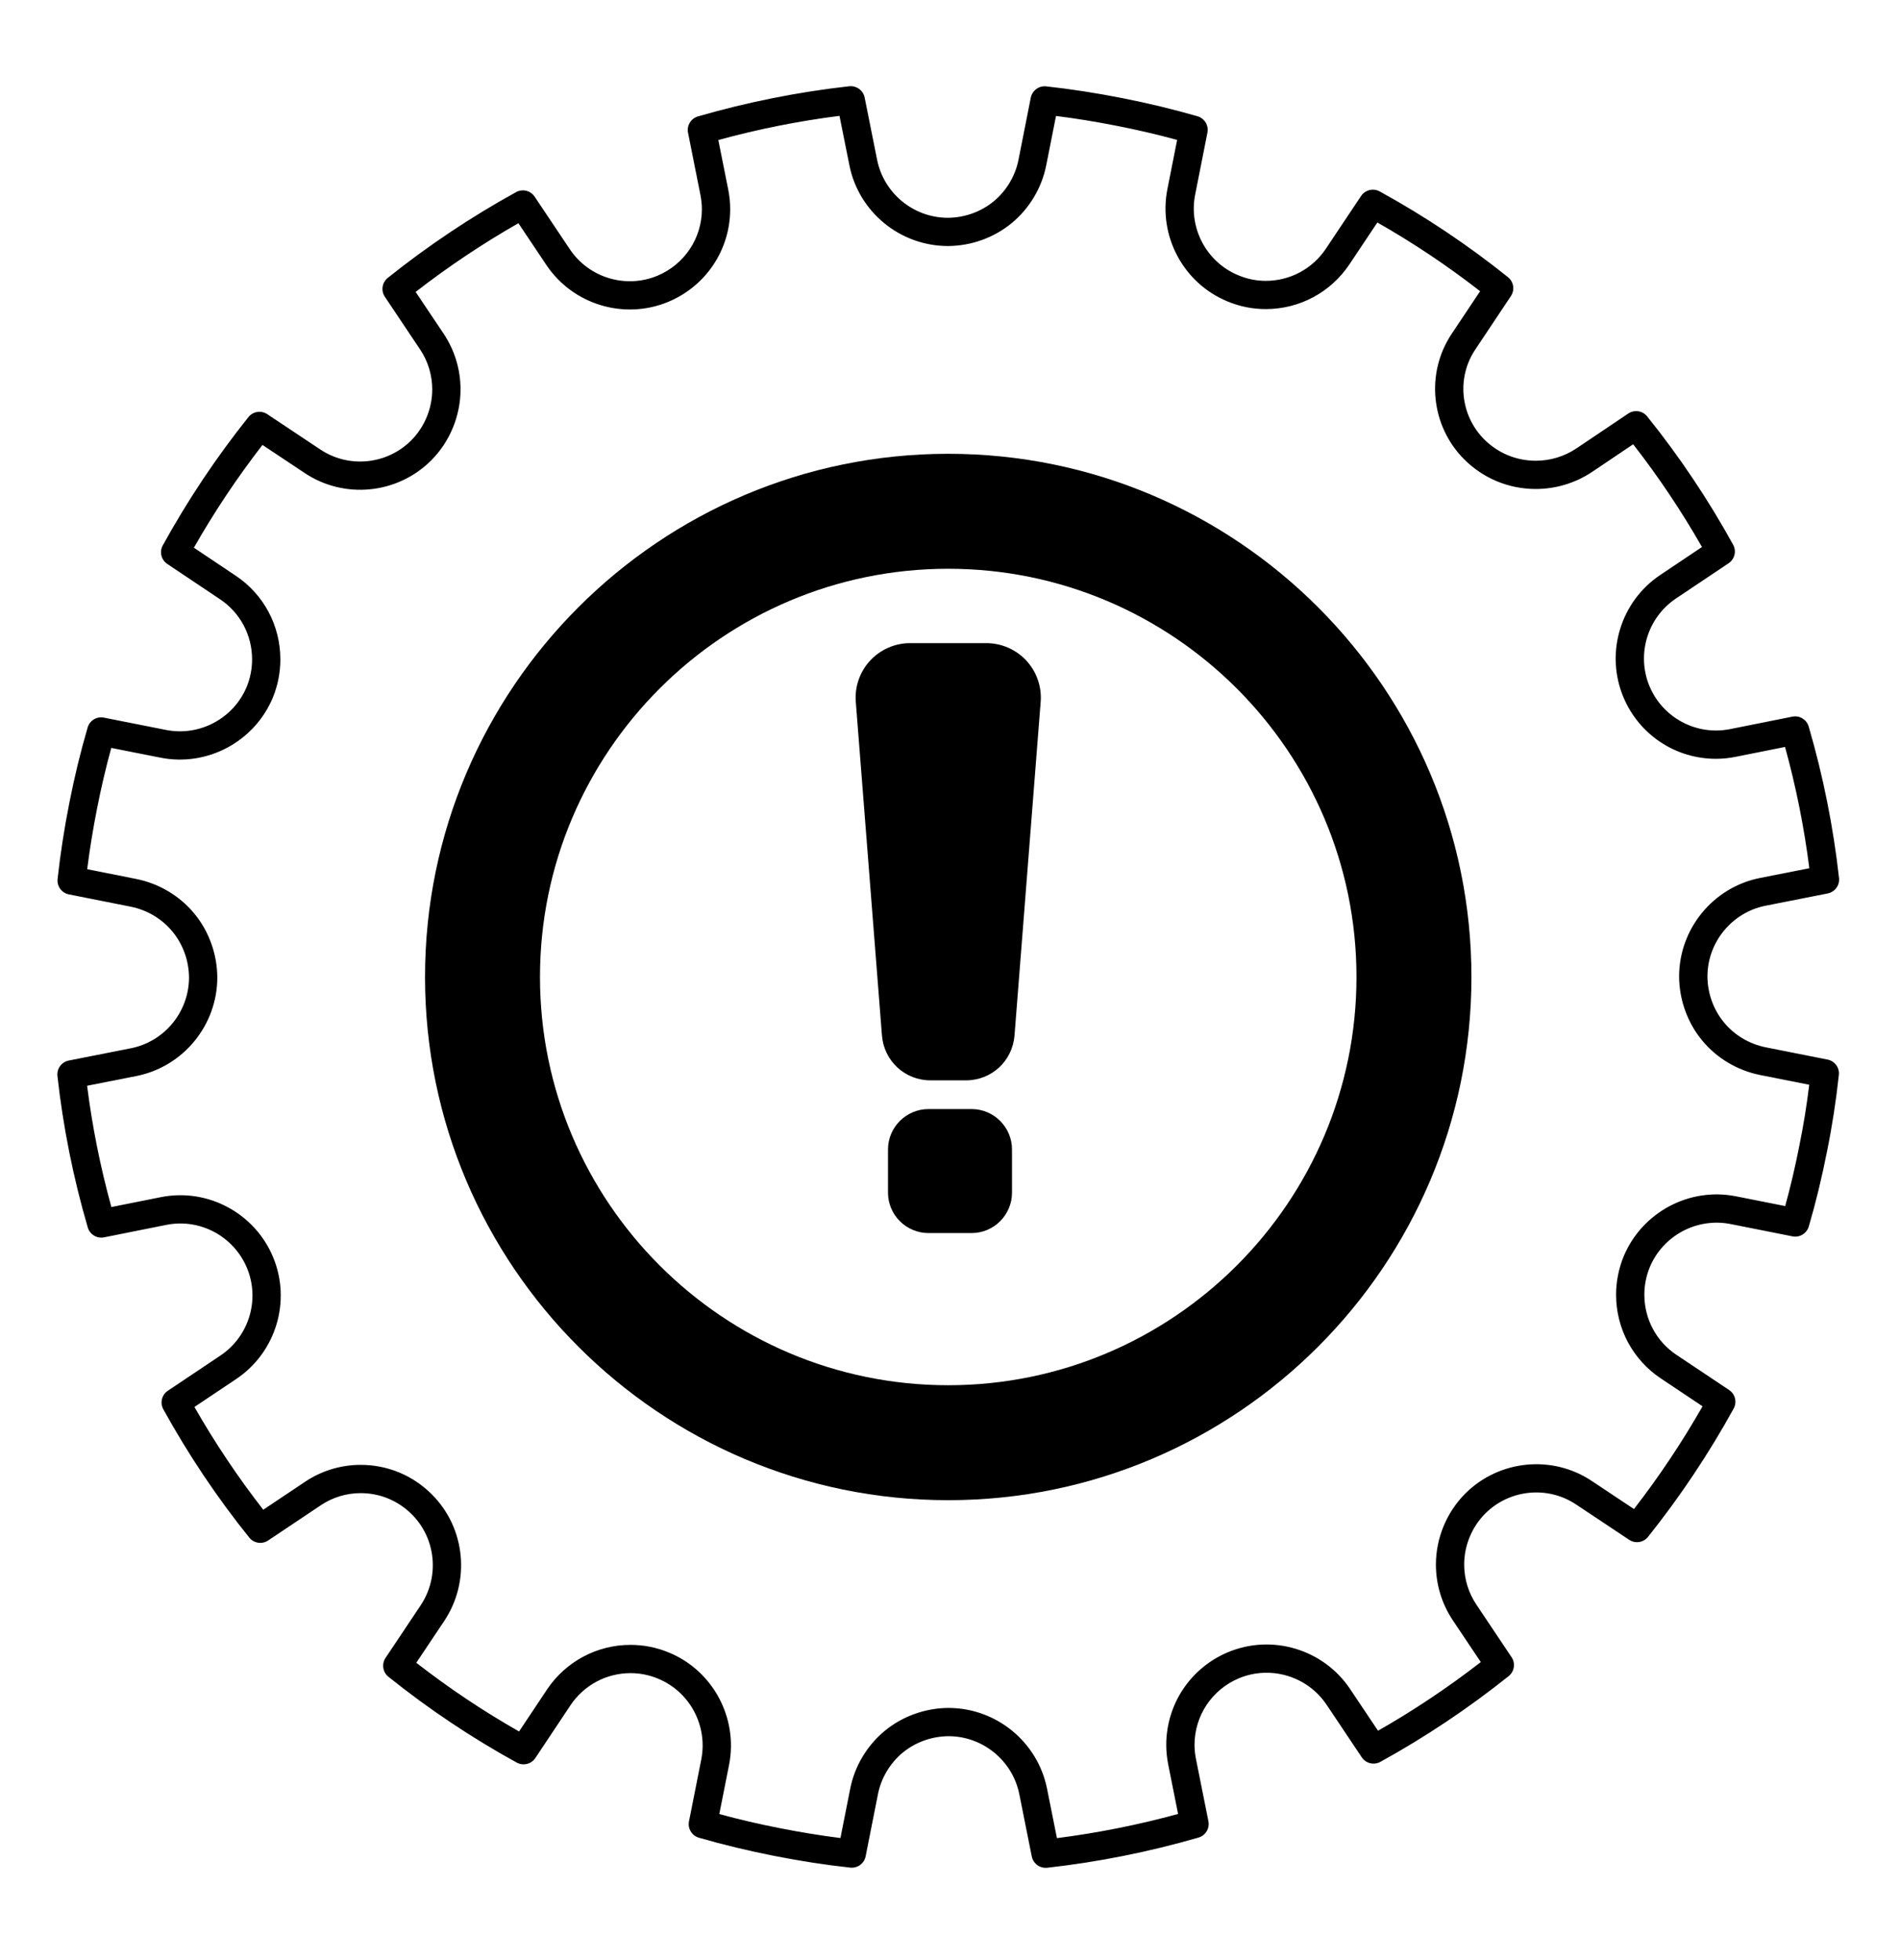 <?xml version="1.0" encoding="utf-8"?>
<!-- Generator: Adobe Illustrator 16.0.0, SVG Export Plug-In . SVG Version: 6.00 Build 0)  -->
<!DOCTYPE svg PUBLIC "-//W3C//DTD SVG 1.1//EN" "http://www.w3.org/Graphics/SVG/1.1/DTD/svg11.dtd">
<svg version="1.1" id="Layer_1" xmlns="http://www.w3.org/2000/svg" xmlns:xlink="http://www.w3.org/1999/xlink" x="0px" y="0px"
	 width="504px" height="520px" viewBox="148.5 212.5 504 520" enable-background="new 148.5 212.5 504 520" xml:space="preserve">
<rect x="-80" y="-200" display="none" fill="#FFFFFF" width="960" height="2400"/>
<rect x="-80" y="-200" display="none" fill="#FFFFFF" width="960" height="2400"/>
<rect x="-80" y="-200" display="none" fill="#FFFFFF" width="960" height="2400"/>
<g>
	<defs>
		<rect id="SVGID_1_" x="163.344" y="235.359" width="473" height="472.641"/>
	</defs>
	<clipPath id="SVGID_2_">
		<use xlink:href="#SVGID_1_"  overflow="visible"/>
	</clipPath>
	<g clip-path="url(#SVGID_2_)">
		<path d="M633.281,493.573l-16.442-3.261c-4.359-0.891-8.281-3.239-11.053-6.625c-2.786-3.386-4.333-7.708-4.364-12.136
			c0-9.104,6.479-17,15.396-18.786l16.506-3.261c1.911-0.385,3.213-2.156,3-4.099c-1.506-13.552-4.214-27.073-8.042-40.172
			c-0.552-1.87-2.453-3.021-4.339-2.625l-16.505,3.302c-9.021,1.802-17.922-3.083-21.386-11.38
			c-3.505-8.417-0.547-18.203,7.026-23.271l13.953-9.344c1.62-1.083,2.141-3.219,1.203-4.922
			c-6.589-11.969-14.261-23.417-22.797-34.031c-1.219-1.526-3.406-1.849-5.016-0.766l-13.755,9.255
			c-3.203,2.141-6.938,3.271-10.781,3.271c-5.167,0-10.031-2.021-13.693-5.688c-6.344-6.37-7.333-16.385-2.354-23.813
			c4.844-7.25,9.458-14.188,9.458-14.188c1.073-1.615,0.734-3.787-0.781-5.005c-10.667-8.557-22.12-16.213-34.036-22.75
			c-1.714-0.932-3.844-0.411-4.928,1.203l-9.338,13.99c-3.563,5.344-9.521,8.531-15.938,8.531c-2.516,0-4.969-0.495-7.308-1.484
			c-8.38-3.453-13.192-12.432-11.442-21.344l3.266-16.5c0.38-1.917-0.771-3.797-2.641-4.333c-6.453-1.859-13.146-3.479-19.896-4.802
			c-7-1.386-13.813-2.433-20.239-3.13c-1.917-0.213-3.703,1.099-4.083,3l-3.261,16.479c-0.854,4.297-3.192,8.214-6.578,11.021
			c-3.391,2.787-7.708,4.333-12.136,4.365c-9.109,0-17.01-6.479-18.791-15.401l-3.303-16.5c-0.38-1.911-2.172-3.192-4.088-2.995
			c-13.464,1.5-26.964,4.193-40.125,8c-1.875,0.542-3.021,2.427-2.636,4.338l3.297,16.542c0.25,1.255,0.375,2.505,0.375,3.729
			c0,7.734-4.63,14.662-11.797,17.656c-8.391,3.495-18.167,0.547-23.234-7.031l-9.338-13.953c-1.083-1.62-3.229-2.13-4.922-1.193
			c-11.917,6.563-23.37,14.214-34.031,22.745c-1.521,1.219-1.859,3.396-0.771,5.016l9.338,13.958
			c2.109,3.151,3.229,6.823,3.229,10.63c0,5.042-2.047,9.979-5.609,13.537c-6.448,6.427-16.589,7.417-24.12,2.354l-14.031-9.338
			c-1.614-1.078-3.797-0.74-5.005,0.781c-8.495,10.63-16.136,22.078-22.714,34.026c-0.938,1.703-0.417,3.844,1.203,4.927
			l13.964,9.344c5.338,3.542,8.526,9.51,8.526,15.969c0,2.505-0.49,4.974-1.438,7.292c-3.505,8.396-12.5,13.182-21.391,11.422
			l-16.469-3.26c-1.896-0.401-3.787,0.755-4.328,2.625c-1.87,6.38-3.495,13.094-4.844,19.938c-1.38,6.974-2.427,13.786-3.125,20.244
			c-0.208,1.933,1.099,3.698,3,4.078l16.443,3.266c4.359,0.891,8.281,3.245,11.052,6.625c2.787,3.391,4.333,7.709,4.365,12.136
			c0,9.104-6.479,17.005-15.396,18.786l-16.5,3.261c-1.917,0.386-3.219,2.156-3.005,4.099c1.505,13.558,4.213,27.073,8.042,40.172
			c0.552,1.87,2.448,3.026,4.338,2.625l16.505-3.302c9.016-1.797,17.922,3.099,21.385,11.427c3.505,8.386,0.547,18.162-7.031,23.229
			l-13.948,9.339c-1.625,1.078-2.146,3.219-1.203,4.922c6.594,11.969,14.26,23.422,22.797,34.036
			c1.213,1.516,3.391,1.849,5.005,0.766l13.953-9.333c3.151-2.115,6.817-3.229,10.594-3.229c5.114,0,9.927,1.995,13.557,5.62
			c6.417,6.391,7.417,16.525,2.38,24.104c-4.802,7.167-9.349,13.995-9.349,13.995c-1.068,1.62-0.734,3.792,0.781,5.005
			c10.672,8.558,22.12,16.214,34.037,22.756c1.708,0.932,3.844,0.406,4.927-1.209l9.333-14.021c3.567-5.323,9.516-8.5,15.901-8.5
			c2.547,0,5.01,0.495,7.344,1.479c8.38,3.458,13.192,12.453,11.442,21.38l-3.266,16.474c-0.375,1.912,0.771,3.792,2.641,4.328
			c6.453,1.865,13.151,3.479,19.896,4.803c7,1.38,13.808,2.432,20.245,3.125c1.927,0.203,3.698-1.089,4.078-3l3.266-16.475
			c0.849-4.297,3.192-8.219,6.573-11.025c3.391-2.781,7.708-4.328,12.141-4.359c9.104,0,17.005,6.479,18.786,15.396l3.302,16.505
			c0.354,1.771,1.906,3.016,3.672,3.016c0.141,0,0.276-0.005,0.422-0.021c13.459-1.5,26.959-4.192,40.12-8
			c1.875-0.547,3.021-2.427,2.641-4.344l-3.302-16.505c-0.25-1.25-0.381-2.506-0.381-3.725c0-7.76,4.636-14.703,11.797-17.697
			c8.396-3.484,18.167-0.542,23.234,7.031l9.339,13.953c1.089,1.619,3.229,2.13,4.927,1.197
			c11.917-6.563,23.365-14.219,34.031-22.744c1.516-1.219,1.854-3.396,0.776-5.016l-9.344-13.959
			c-2.109-3.156-3.229-6.828-3.229-10.63c0-5.047,2.047-9.979,5.609-13.542c6.453-6.427,16.589-7.416,24.125-2.349l14.026,9.333
			c1.62,1.078,3.797,0.745,5.011-0.781c8.489-10.63,16.13-22.078,22.708-34.025c0.938-1.703,0.417-3.844-1.203-4.928l-13.989-9.338
			c-5.318-3.547-8.495-9.506-8.495-15.938c0-2.5,0.484-4.964,1.433-7.292c3.505-8.417,12.521-13.219,21.427-11.458l16.433,3.266
			c1.891,0.391,3.781-0.761,4.328-2.625c1.869-6.381,3.5-13.1,4.838-19.928c1.339-6.583,2.396-13.4,3.131-20.26
			C636.495,495.719,635.192,493.948,633.281,493.573z M625.797,516.442c-1.073,5.459-2.328,10.823-3.75,15.99l-13.031-2.584
			c-12.406-2.479-24.942,4.225-29.828,15.953c-1.323,3.256-2,6.672-2,10.151c0,8.948,4.427,17.234,11.833,22.177l11.104,7.417
			c-5.411,9.495-11.516,18.636-18.192,27.255l-11.131-7.406c-10.479-7.036-24.604-5.672-33.594,3.276
			c-4.963,4.964-7.813,11.833-7.813,18.849c0,5.297,1.558,10.412,4.495,14.808l7.411,11.067
			c-8.646,6.703-17.786,12.818-27.26,18.219l-7.412-11.072c-7.047-10.531-20.65-14.651-32.354-9.776
			c-9.975,4.161-16.412,13.828-16.412,24.62c0,1.713,0.178,3.463,0.526,5.203l2.614,13.099c-10.578,2.891-21.359,5.042-32.135,6.411
			l-2.625-13.109c-2.479-12.416-13.475-21.427-26.167-21.427c-6.167,0.042-12.156,2.192-16.886,6.078
			c-4.724,3.911-7.979,9.37-9.161,15.359l-2.589,13.073c-5.197-0.656-10.63-1.537-16.188-2.636
			c-5.391-1.058-10.739-2.302-15.947-3.719l2.594-13.073c2.432-12.432-4.271-24.947-15.917-29.76
			c-3.239-1.359-6.683-2.053-10.239-2.053c-8.891,0-17.167,4.422-22.136,11.834l-7.417,11.141
			c-9.469-5.386-18.615-11.495-27.261-18.225c1.771-2.656,4.547-6.817,7.427-11.114c7.021-10.552,5.62-24.677-3.323-33.573
			c-5.042-5.041-11.734-7.813-18.854-7.813c-5.271,0-10.375,1.558-14.771,4.495l-11.073,7.411
			c-6.703-8.609-12.828-17.755-18.255-27.26l11.073-7.417c10.552-7.058,14.662-20.667,9.781-32.349
			c-4.813-11.584-17.281-18.396-29.781-15.891l-13.109,2.619c-2.906-10.541-5.073-21.333-6.438-32.172l13.104-2.588
			c12.417-2.484,21.433-13.479,21.433-26.172c-0.047-6.172-2.198-12.162-6.063-16.875c-3.865-4.703-9.318-7.975-15.38-9.209
			l-13.068-2.604c0.651-5.214,1.531-10.641,2.63-16.178c1.073-5.463,2.333-10.828,3.75-15.994l13.063,2.588
			c12.359,2.458,24.896-4.208,29.792-15.912c1.328-3.26,2-6.677,2-10.161c0-8.984-4.438-17.281-11.864-22.208l-11.073-7.417
			c5.412-9.495,11.516-18.641,18.193-27.261l11.13,7.406c10.484,7.047,24.609,5.683,33.594-3.271
			c4.969-4.964,7.813-11.839,7.813-18.854c0-5.292-1.558-10.411-4.495-14.807l-7.411-11.063c8.646-6.708,17.792-12.823,27.26-18.224
			l7.412,11.073c7.052,10.531,20.651,14.651,32.359,9.776c9.969-4.162,16.406-13.813,16.406-24.583c0-1.713-0.172-3.463-0.521-5.198
			l-2.625-13.141c10.583-2.891,21.364-5.042,32.141-6.406l2.625,13.099c2.474,12.422,13.469,21.432,26.172,21.432
			c6.167-0.042,12.156-2.193,16.88-6.073c4.729-3.917,7.984-9.375,9.167-15.359l2.589-13.073c5.197,0.651,10.625,1.531,16.177,2.63
			h0.005c5.391,1.057,10.74,2.307,15.948,3.724l-2.589,13.104c-2.438,12.412,4.266,24.917,15.917,29.724
			c3.234,1.359,6.667,2.052,10.192,2.052c8.933,0,17.219-4.438,22.178-11.864l7.416-11.109c9.469,5.385,18.615,11.5,27.261,18.224
			c-1.792,2.693-4.62,6.938-7.531,11.292c-6.953,10.391-5.578,24.385,3.276,33.286c5.088,5.083,11.833,7.891,19.005,7.891
			c5.339,0,10.505-1.567,14.964-4.536l10.885-7.328c6.703,8.609,12.828,17.75,18.25,27.255l-11.072,7.417
			c-10.542,7.052-14.656,20.677-9.781,32.391c4.156,9.948,13.786,16.375,24.547,16.375c1.734,0,3.5-0.177,5.234-0.526l13.104-2.62
			c2.912,10.542,5.073,21.333,6.443,32.171l-13.104,2.589c-12.422,2.479-21.438,13.479-21.438,26.172
			c0.047,6.172,2.203,12.161,6.067,16.875c3.859,4.703,9.313,7.974,15.375,9.208l13.073,2.594
			C627.755,505.734,626.875,511.161,625.797,516.442z"/>
	</g>
</g>
<path d="M400.031,332.88c-76.526,0-138.787,62.255-138.787,138.787c0,76.525,62.26,138.786,138.787,138.786
	s138.786-62.261,138.786-138.786C538.817,395.136,476.558,332.88,400.031,332.88z M400.031,579.958
	c-59.714,0-108.292-48.578-108.292-108.291c0-59.708,48.578-108.292,108.292-108.292s108.292,48.578,108.292,108.292
	C508.323,531.375,459.745,579.958,400.031,579.958z"/>
<path d="M410.161,383.104h-20.26c-4.006,0-7.865,1.692-10.594,4.641c-2.729,2.948-4.109,6.932-3.797,10.917l6.938,88.49
	c0.536,6.797,6.078,11.932,12.896,11.932h9.375c6.817,0,12.359-5.13,12.896-11.932l6.938-88.49
	c0.313-3.984-1.067-7.969-3.797-10.917C418.026,384.797,414.167,383.104,410.161,383.104z"/>
<path d="M406.219,506.698h-11.401c-5.938,0-10.766,4.813-10.766,10.729v11.443c0,5.911,4.828,10.724,10.766,10.724h11.401
	c5.917,0,10.729-4.813,10.729-10.724v-11.438C416.948,511.516,412.136,506.698,406.219,506.698z"/>
</svg>
